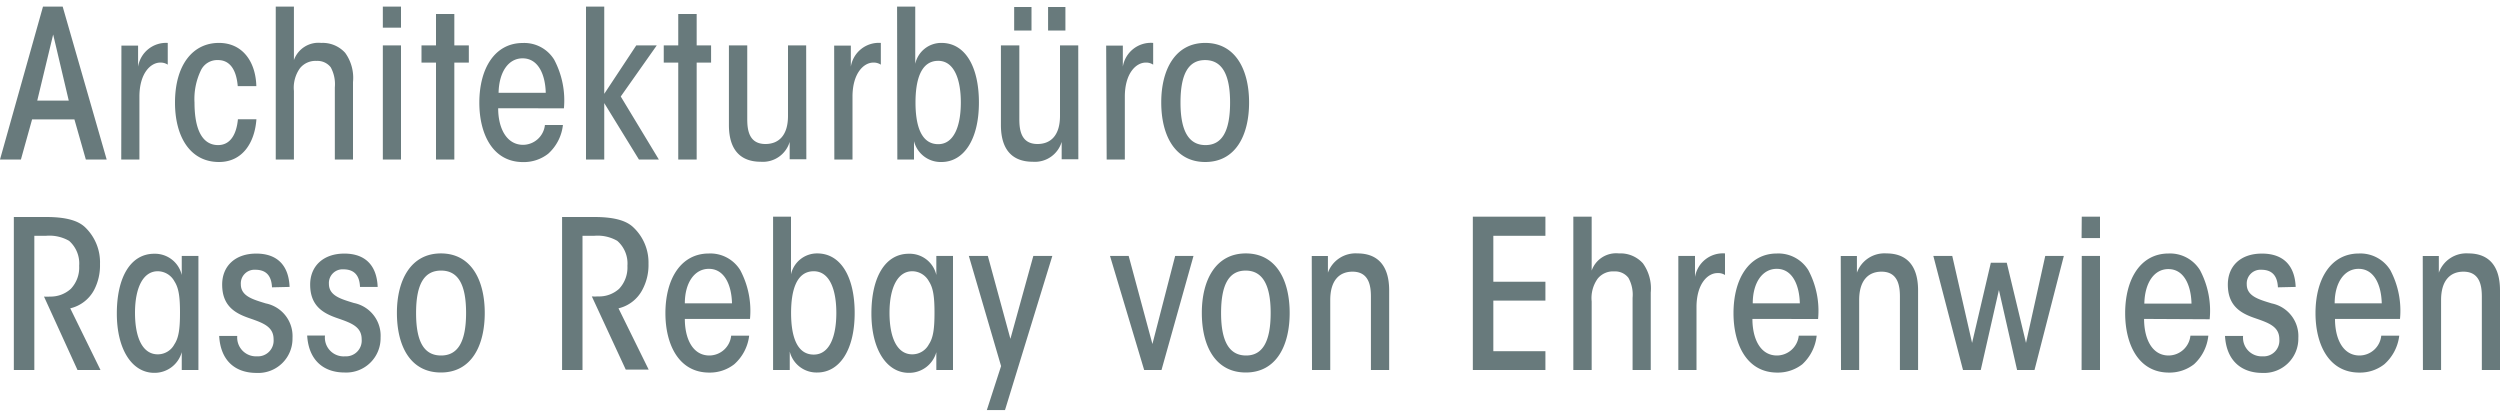 <?xml version="1.0"?>
<svg xmlns="http://www.w3.org/2000/svg" width="300" height="50" viewBox="0 0 300 50"><defs><style>.a{fill:#687a7c;}</style></defs><path class="a" d="M290.75,44.4h2.18V36c0-2.31,1.07-3.4,2.68-3.4,2,0,2.21,1.74,2.21,3V44.4H300V34.85c0-3.13-1.51-4.44-3.79-4.44a3.51,3.51,0,0,0-3.55,2.31c0-.72,0-1.34,0-2h-1.93Zm-10.59-8c0-2.48,1.16-4.14,2.87-4.14,1.91,0,2.73,2,2.78,4.14ZM288,38.27a10.38,10.38,0,0,0-1.16-5.85,4.22,4.22,0,0,0-3.77-2c-3.33,0-5.21,3-5.21,7.17,0,3.65,1.54,7.12,5.26,7.12a4.72,4.72,0,0,0,3-1,5.43,5.43,0,0,0,1.79-3.43h-2.16a2.64,2.64,0,0,1-2.6,2.38c-2,0-2.95-2-2.95-4.39Zm-12.52-3.84c-.1-2.58-1.49-4-4.05-4s-4.09,1.49-4.09,3.72c0,2.53,1.51,3.42,3.18,4s3,1,3,2.56a1.89,1.89,0,0,1-2,2.05,2.24,2.24,0,0,1-2.35-2.45H267c.17,3,2,4.44,4.49,4.44a4.11,4.11,0,0,0,4.31-4.19,4,4,0,0,0-3.19-4.15c-1.62-.49-3-.89-3-2.3a1.65,1.65,0,0,1,1.74-1.74c1.19,0,1.93.6,2,2.11Zm-18.16,2c.05-2.48,1.17-4.14,2.88-4.14,1.91,0,2.73,2,2.78,4.14Zm7.84,1.88A10.38,10.38,0,0,0,264,32.42a4.22,4.22,0,0,0-3.77-2c-3.32,0-5.21,3-5.21,7.17,0,3.65,1.54,7.12,5.26,7.12a4.77,4.77,0,0,0,3-1A5.37,5.37,0,0,0,265,40.28h-2.15a2.65,2.65,0,0,1-2.61,2.38c-2,0-2.95-2-2.95-4.39ZM249.79,44.4H252V30.71h-2.19Zm0-15.83H252V26h-2.19ZM235.56,44.4h2.13l2.18-9.6,2.18,9.6h2.09l3.52-13.69h-2.23l-2.31,10.44-2.31-9.62H238.9l-2.25,9.62-2.38-10.44H232Zm-14.64,0h2.18V36c0-2.31,1.07-3.4,2.68-3.4,2,0,2.21,1.74,2.21,3V44.4h2.18V34.85c0-3.13-1.51-4.44-3.79-4.44a3.51,3.51,0,0,0-3.55,2.31c0-.72,0-1.34,0-2h-1.94Zm-10.59-8c0-2.48,1.16-4.14,2.88-4.14,1.91,0,2.72,2,2.77,4.14Zm7.84,1.88A10.38,10.38,0,0,0,217,32.42a4.22,4.22,0,0,0-3.77-2c-3.32,0-5.21,3-5.21,7.17,0,3.65,1.54,7.12,5.26,7.12a4.77,4.77,0,0,0,3-1A5.47,5.47,0,0,0,218,40.28h-2.15a2.65,2.65,0,0,1-2.61,2.38c-2,0-2.95-2-2.95-4.39ZM201.4,44.4h2.18V36.86c0-2.8,1.34-4.09,2.51-4.09A1.53,1.53,0,0,1,207,33V30.41a3.39,3.39,0,0,0-3.6,2.83c0-.75,0-1.47,0-2.53h-2Zm-12.6,0H191V36.17a4,4,0,0,1,.72-2.73,2.37,2.37,0,0,1,2-.87,2,2,0,0,1,1.69.77,4.15,4.15,0,0,1,.5,2.4V44.4h2.18V35.1a5.15,5.15,0,0,0-.94-3.5,3.62,3.62,0,0,0-2.88-1.19A3.11,3.11,0,0,0,191,32.47c0-.7,0-1.29,0-1.91V26H188.8Zm-12.06,0h8.71V42.14H179.2V36.07h6.25V33.81H179.2V28.3h6.25V26h-8.71Zm-19.3,0h2.19V36c0-2.31,1.06-3.4,2.67-3.4,2,0,2.21,1.74,2.21,3V44.4h2.19V34.85c0-3.13-1.52-4.44-3.8-4.44a3.53,3.53,0,0,0-3.55,2.31c0-.72,0-1.34,0-2h-1.94Zm-10.91-6.85c0-3.49,1-5.08,2.95-5.08s3,1.59,3,5.08-1,5.11-2.95,5.11-3-1.58-3-5.08Zm-2.31,0c0,4,1.64,7.15,5.28,7.15s5.26-3.2,5.26-7.15-1.63-7.14-5.26-7.14-5.28,3.22-5.28,7.12Zm-1-6.84h-2.2l-2.73,10.57-2.85-10.57h-2.24L137.3,44.4h2.08Zm-24.8,18.5h2.18l5.68-18.5H124l-2.75,9.95-2.71-9.95h-2.28l3.87,13.22ZM106.74,37.55c0-3.07,1-5,2.73-5a2.29,2.29,0,0,1,2,1.21c.52.8.67,1.86.67,3.77s-.15,3-.67,3.78a2.25,2.25,0,0,1-2,1.21c-1.76,0-2.73-1.88-2.73-5Zm7.62-6.84h-2V33a3.28,3.28,0,0,0-3.3-2.55c-2.83,0-4.49,2.8-4.49,7.17s1.86,7.12,4.49,7.12a3.38,3.38,0,0,0,3.3-2.48V44.4h2Zm-14,6.84c0,2.88-.84,5-2.71,5-2.15,0-2.72-2.46-2.72-5s.57-5,2.72-5c1.87,0,2.71,2.13,2.71,5ZM92.77,44.4h2V42.19a3.31,3.31,0,0,0,3.3,2.51c2.63,0,4.49-2.63,4.49-7.15,0-4.31-1.66-7.14-4.49-7.14a3.2,3.2,0,0,0-3.15,2.51c0-.6,0-1.24,0-2.21V26H92.77Zm-10.59-8c0-2.48,1.17-4.14,2.88-4.14,1.91,0,2.73,2,2.78,4.14ZM90,38.27a10.38,10.38,0,0,0-1.17-5.85,4.21,4.21,0,0,0-3.77-2c-3.32,0-5.21,3-5.21,7.17,0,3.65,1.54,7.12,5.26,7.12a4.75,4.75,0,0,0,3-1,5.43,5.43,0,0,0,1.79-3.43H87.74a2.65,2.65,0,0,1-2.61,2.38c-2,0-2.95-2-2.95-4.39ZM67.45,44.4H69.9V28.3h1.37a4.72,4.72,0,0,1,2.8.6,3.6,3.6,0,0,1,1.22,3,3.73,3.73,0,0,1-1,2.76,3.58,3.58,0,0,1-2.55.91,5.17,5.17,0,0,1-.72,0l4.07,8.78h2.75L74.22,37a4.36,4.36,0,0,0,2.85-2.2,6.27,6.27,0,0,0,.75-3.15A5.79,5.79,0,0,0,76,27.28c-.72-.69-2-1.24-4.69-1.24H67.45ZM49.93,37.55c0-3.49,1-5.08,3-5.08s3,1.59,3,5.08-1,5.11-3,5.11-3-1.58-3-5.08Zm-2.3,0c0,4,1.63,7.15,5.28,7.15s5.26-3.2,5.26-7.15-1.64-7.14-5.26-7.14-5.28,3.22-5.28,7.12Zm-2.31-3.12c-.1-2.58-1.49-4-4-4s-4.1,1.49-4.1,3.72c0,2.53,1.52,3.42,3.18,4s3,1,3,2.56a1.89,1.89,0,0,1-2,2.05A2.25,2.25,0,0,1,39,40.26H36.86c.18,3,2,4.44,4.49,4.44a4.12,4.12,0,0,0,4.32-4.19,4,4,0,0,0-3.2-4.15c-1.61-.49-3-.89-3-2.3a1.64,1.64,0,0,1,1.73-1.74c1.19,0,1.94.6,2,2.11Zm-10.57,0c-.1-2.58-1.48-4-4-4s-4.09,1.49-4.09,3.72c0,2.53,1.51,3.42,3.17,4s3,1,3,2.56a1.89,1.89,0,0,1-2,2.05,2.26,2.26,0,0,1-2.36-2.45H26.3c.17,3,1.95,4.44,4.49,4.44a4.11,4.11,0,0,0,4.31-4.19,4,4,0,0,0-3.2-4.15c-1.61-.49-3-.89-3-2.3a1.64,1.64,0,0,1,1.74-1.74c1.19,0,1.93.6,2,2.11ZM16.2,37.55c0-3.07,1-5,2.73-5a2.29,2.29,0,0,1,2,1.21c.52.8.67,1.86.67,3.77s-.15,3-.67,3.78a2.25,2.25,0,0,1-2,1.21c-1.76,0-2.73-1.88-2.73-5Zm7.61-6.84h-2V33a3.3,3.3,0,0,0-3.3-2.55c-2.83,0-4.49,2.8-4.49,7.17s1.86,7.12,4.49,7.12a3.38,3.38,0,0,0,3.3-2.48V44.4h2ZM1.66,44.4H4.12V28.3H5.48a4.74,4.74,0,0,1,2.81.6,3.62,3.62,0,0,1,1.21,3,3.72,3.72,0,0,1-1,2.76A3.61,3.61,0,0,1,6,35.59a5.17,5.17,0,0,1-.72,0L9.3,44.4h2.76L8.43,37a4.38,4.38,0,0,0,2.86-2.2A6.36,6.36,0,0,0,12,31.68a5.82,5.82,0,0,0-1.78-4.4c-.72-.69-2-1.24-4.69-1.24H1.66Zm140-32.1c0-3.5,1-5.09,2.95-5.09s3,1.59,3,5.09-1,5.11-2.95,5.11-3-1.59-3-5.09Zm-2.31,0c0,3.94,1.64,7.14,5.28,7.14s5.26-3.2,5.26-7.14-1.64-7.15-5.26-7.15-5.28,3.23-5.28,7.12Zm-6.55,6.84h2.18V11.6c0-2.8,1.34-4.09,2.51-4.09a1.51,1.51,0,0,1,.89.25V5.15A3.41,3.41,0,0,0,134.74,8c0-.74,0-1.46,0-2.53h-2ZM127.85.84h-2.08V3.66h2.08Zm-4.07,0H121.7V3.66h2.08Zm5.61,4.61H127.2v8.46c0,2.31-1.09,3.37-2.7,3.37-2,0-2.18-1.73-2.18-3V5.45h-2.21V15c0,3.12,1.51,4.41,3.82,4.41a3.35,3.35,0,0,0,3.47-2.38c0,.74,0,1.39,0,2.08h2ZM115.3,12.3c0,2.87-.85,5-2.71,5-2.16,0-2.73-2.45-2.73-5s.57-5,2.73-5c1.86,0,2.71,2.13,2.71,5Zm-7.62,6.84h2v-2.2a3.3,3.3,0,0,0,3.3,2.5c2.63,0,4.49-2.63,4.49-7.14,0-4.32-1.66-7.15-4.49-7.15a3.19,3.19,0,0,0-3.15,2.51c0-.6,0-1.24,0-2.21V.79h-2.18Zm-7.56,0h2.18V11.6c0-2.8,1.34-4.09,2.5-4.09a1.54,1.54,0,0,1,.9.25V5.15A3.4,3.4,0,0,0,102.1,8c0-.74,0-1.46,0-2.53h-2ZM96.74,5.45H94.56v8.46c0,2.31-1.09,3.37-2.71,3.37-2,0-2.18-1.73-2.18-3V5.45h-2.2V15c0,3.12,1.51,4.41,3.82,4.41a3.35,3.35,0,0,0,3.47-2.38c0,.74,0,1.39,0,2.08h2ZM81.39,19.14H83.6V7.51h1.73V5.45H83.6V1.68H81.39V5.45H79.65V7.51h1.74Zm-11.07,0h2.19V12.37l4.16,6.77h2.39l-4.57-7.56,4.32-6.13H76.35l-3.84,5.81V.79H70.32Zm-10.49-8C59.88,8.65,61,7,62.71,7c1.91,0,2.73,2,2.78,4.14ZM67.67,13A10.42,10.42,0,0,0,66.5,7.16a4.21,4.21,0,0,0-3.77-2c-3.32,0-5.21,3-5.21,7.17,0,3.65,1.54,7.12,5.26,7.12a4.75,4.75,0,0,0,3-1A5.43,5.43,0,0,0,67.55,15H65.39a2.66,2.66,0,0,1-2.61,2.38c-2,0-3-2-3-4.39ZM52.32,19.14h2.2V7.51h1.74V5.45H54.52V1.68h-2.2V5.45H50.58V7.51h1.74Zm-6.38,0h2.18V5.45H45.94Zm0-15.82h2.18V.79H45.94ZM33.09,19.14h2.18V10.91A4,4,0,0,1,36,8.18a2.39,2.39,0,0,1,2-.87,2,2,0,0,1,1.69.77,4.25,4.25,0,0,1,.49,2.41v8.65h2.18V9.84a5.12,5.12,0,0,0-.94-3.5,3.64,3.64,0,0,0-2.88-1.19,3.12,3.12,0,0,0-3.27,2.06c0-.69,0-1.29,0-1.91V.79H33.09Zm-4.54-4.83c-.17,1.83-.92,3.1-2.38,3.1-1.78,0-2.83-1.66-2.83-5.11a7.9,7.9,0,0,1,.75-3.82,2.17,2.17,0,0,1,2.08-1.27c1.14,0,2.16.77,2.36,3.13h2.23c-.07-2.88-1.61-5.19-4.49-5.19C23.12,5.15,21,7.81,21,12.32c0,4,1.76,7.12,5.28,7.12,2.83,0,4.29-2.33,4.49-5.13Zm-14,4.83h2.18V11.6c0-2.8,1.34-4.09,2.5-4.09a1.54,1.54,0,0,1,.9.25V5.15A3.4,3.4,0,0,0,16.57,8c0-.74,0-1.46,0-2.53h-2Zm-6.3-7.07H4.47L6.38,4.14ZM3.85,14.33H8.93l1.37,4.81h2.5L7.52.79H5.16L0,19.14H2.51Z"/></svg>
